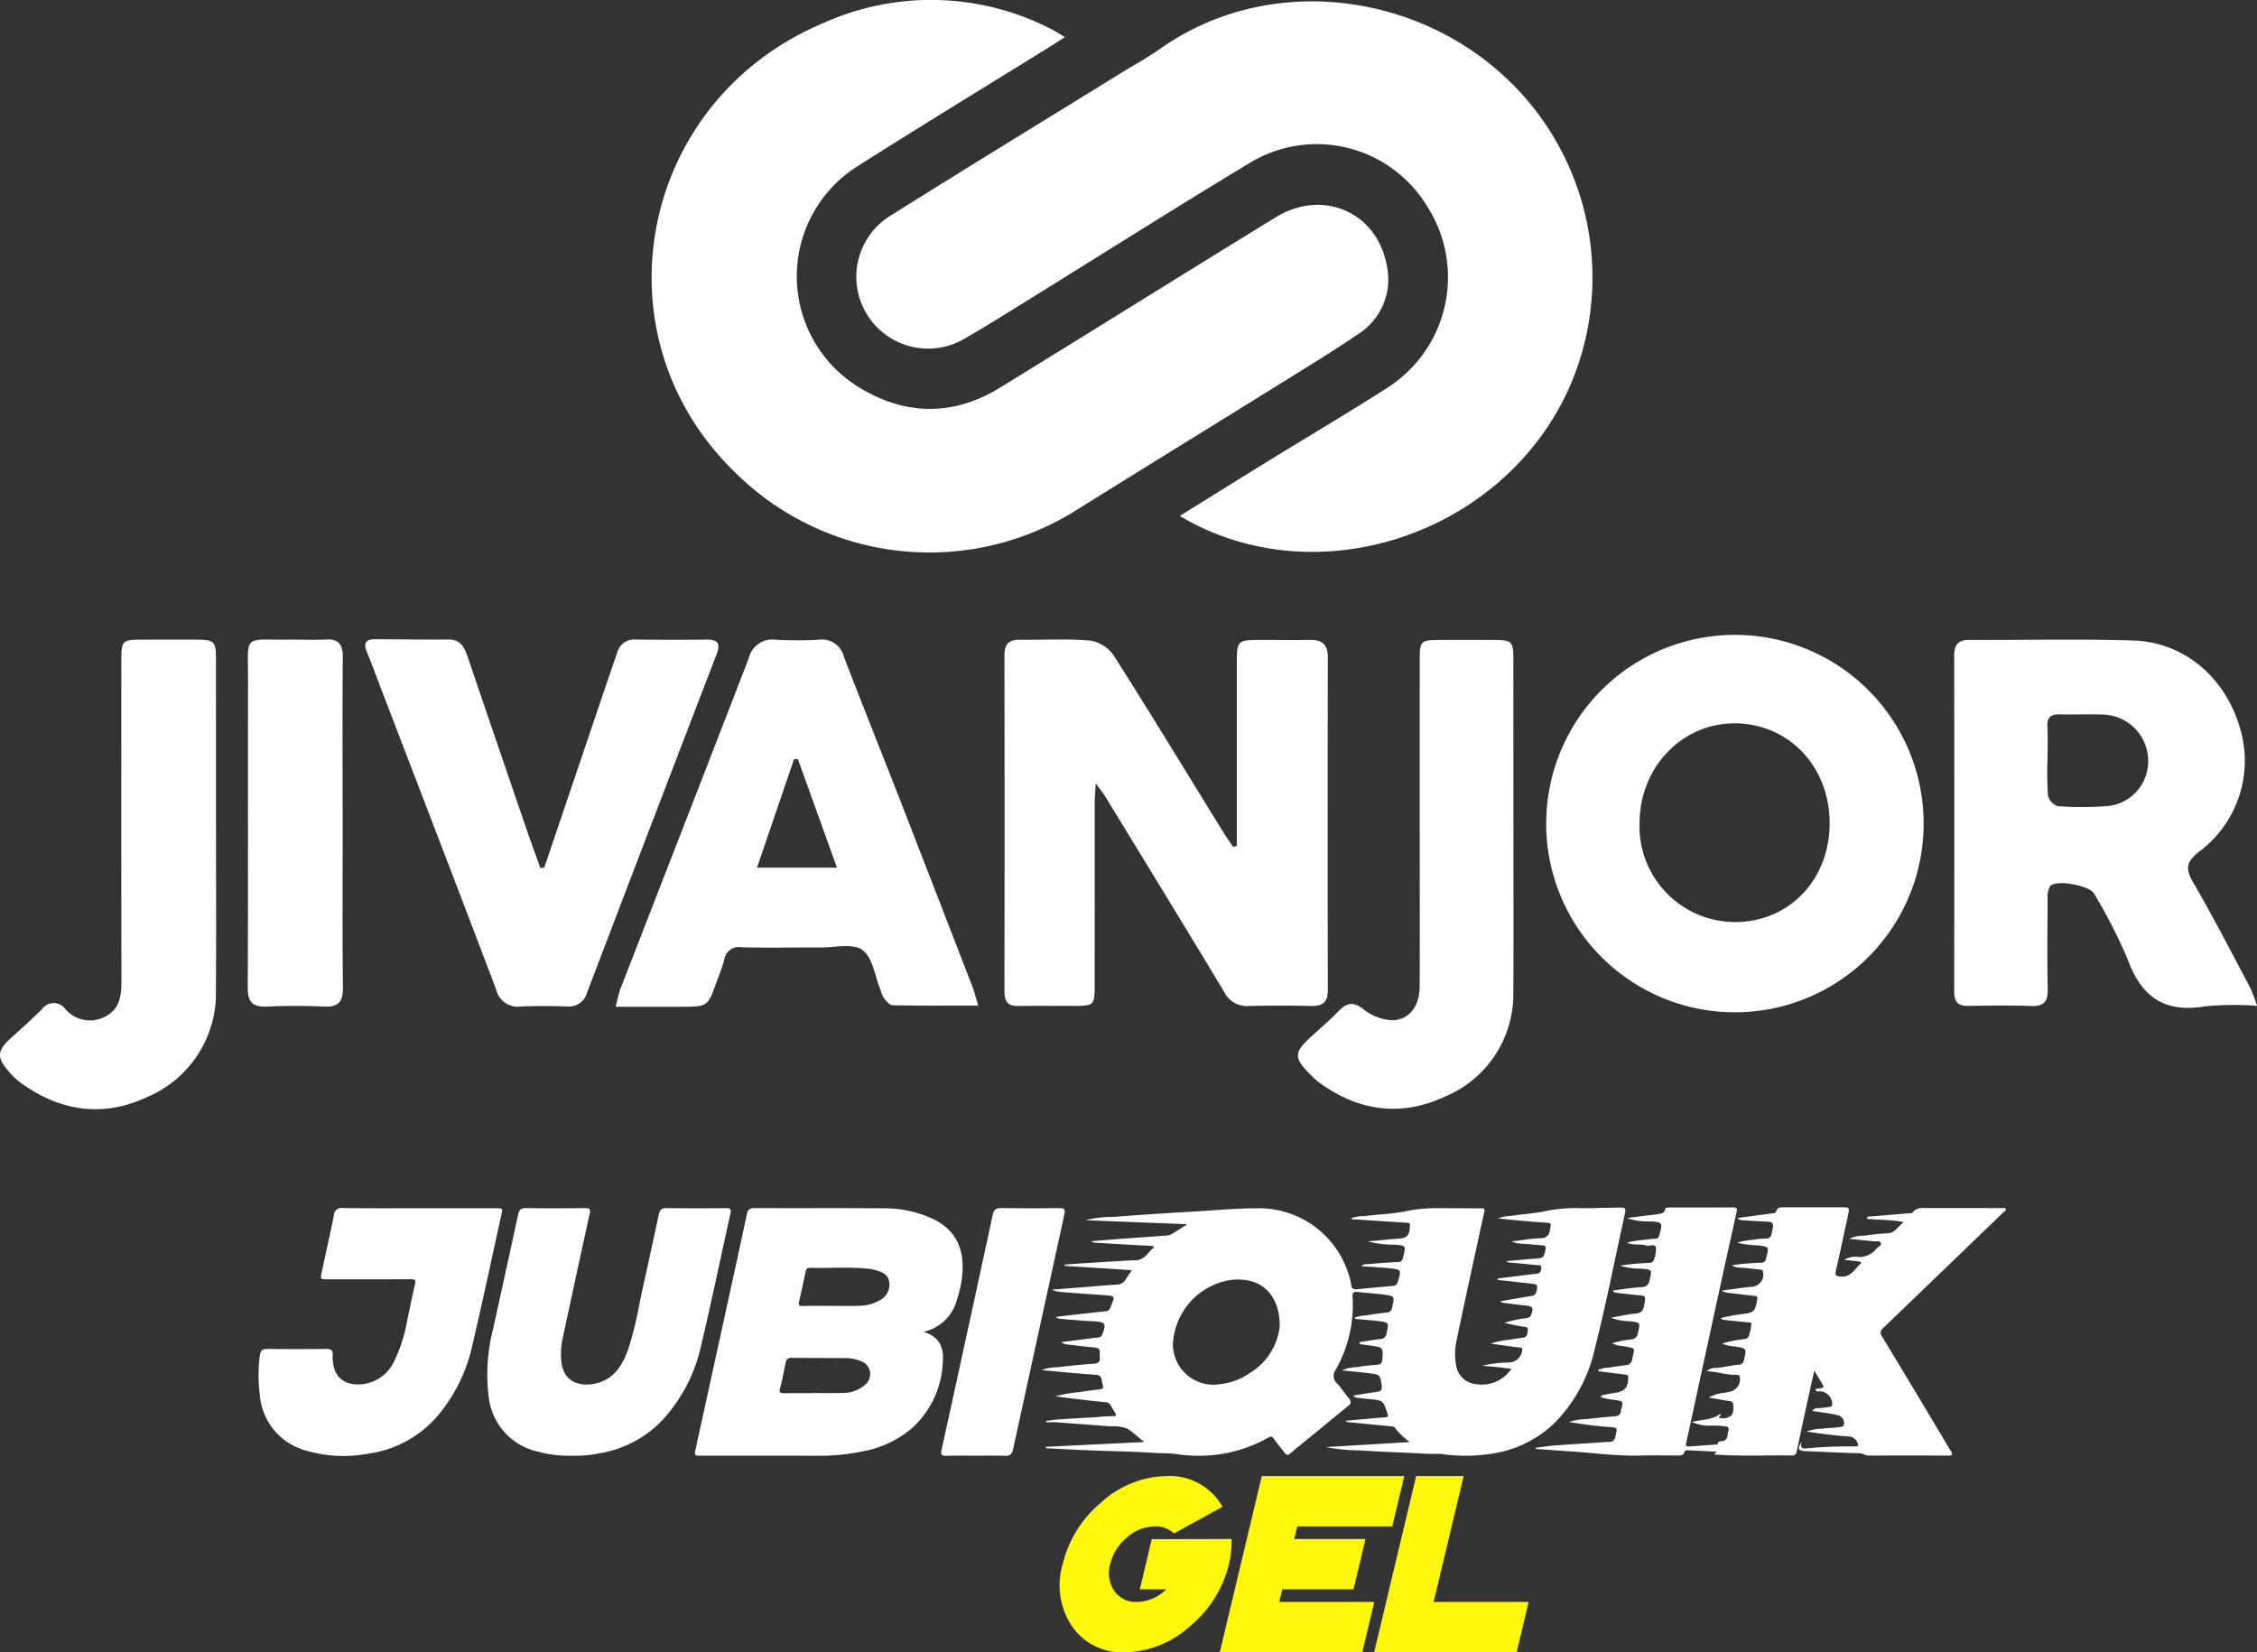 <svg xmlns="http://www.w3.org/2000/svg" width="253.114" height="185.312" viewBox="0 0 253.114 185.312">
  <rect x="0" y="0" width="253.114" height="185.312" fill="#333333" stroke="none"/>
  <g id="Group_4147" data-name="Group 4147" transform="translate(-372 -1442.705)">
    <path id="Path_674" data-name="Path 674" d="M149.766,455.906c-.736.469-1.241.8-1.755,1.117-7.108,4.41-14.254,8.759-21.316,13.243a14.6,14.6,0,0,0-.168,24.823c5.189,3.236,10.624,3.4,15.929.143,10.335-6.345,20.612-12.782,30.95-19.123,5.319-3.263,11.442-.548,12.484,5.538a7.262,7.262,0,0,1-3.286,7.595c-3.058,2.088-6.236,4-9.382,5.96-7.294,4.536-14.613,9.033-21.9,13.581A30.948,30.948,0,0,1,112.86,504.8c-16.046-15.428-10.918-41.818,9.895-50.509a29.387,29.387,0,0,1,25.863.915C148.915,455.363,149.191,455.555,149.766,455.906ZM206.7,494.337a30.677,30.677,0,0,0-9-35.207c-10.322-8.506-25.872-9.986-37.275-1.9-1.326.94-2.769,1.713-4.154,2.568-8.693,5.369-17.414,10.695-26.066,16.13a8.052,8.052,0,0,0,8.444,13.713c2.381-1.373,4.711-2.84,7.049-4.287,8.257-5.113,16.459-10.318,24.778-15.33a14.466,14.466,0,0,1,19.906,4.841,14.7,14.7,0,0,1-4.39,20.321c-4.392,2.82-8.893,5.47-13.338,8.209-3.286,2.024-6.558,4.068-10.005,6.209C178.293,518.928,199.763,511.352,206.7,494.337Zm-38.059,52.389c-.356-.527-.73-1.042-1.064-1.581-4.1-6.641-8.154-13.311-12.342-19.9a4,4,0,0,0-2.634-1.664c-2.621-.226-5.274-.058-7.914-.09-1.213-.015-1.7.5-1.7,1.718q.032,18.875,0,37.75c0,1.159.435,1.626,1.582,1.605,2.077-.038,4.156,0,6.235-.009,2.221-.008,2.3-.083,2.3-2.244q.008-10.28.006-20.56c0-.563.058-1.125.115-2.164.574.8.854,1.136,1.08,1.507,4.448,7.284,8.909,14.56,13.312,21.871a2.8,2.8,0,0,0,2.7,1.6c2.359-.05,4.72-.056,7.078,0,1.267.029,1.857-.426,1.855-1.745q-.026-18.707,0-37.413c0-1.359-.645-1.923-1.972-1.9-1.965.032-3.933,0-5.9.006-2.152.006-2.329.173-2.33,2.282q-.008,9.521,0,19.044V546.6Zm35.1-2.759a21.165,21.165,0,1,0,21.187-21.024A21.152,21.152,0,0,0,203.747,543.967Zm21.222,11.185a10.747,10.747,0,0,1-10.752-11.177c.053-6.227,4.782-11.135,10.708-11.11,6.008.025,10.6,4.848,10.61,11.151C235.547,550.359,231.025,555.126,224.968,555.152Zm57.733,7.363c-2.11-3.963-4.159-7.963-6.417-11.841-.888-1.523-.747-2.28.647-3.388A12.721,12.721,0,0,0,281.425,533c-1.743-5.482-6.288-9.261-11.875-9.428-6.117-.183-12.242-.036-18.363-.062-1.228-.006-1.691.533-1.689,1.733q.027,18.87,0,37.74c0,1.169.473,1.594,1.611,1.572,2.359-.044,4.719-.068,7.076.01,1.436.048,1.831-.562,1.8-1.909-.068-3.368-.032-6.739-.009-10.108a2.392,2.392,0,0,1,.279-1.424c.675-.783,4.446-.082,4.946.865a59.545,59.545,0,0,1,3.75,7.337c1.537,4.269,4.189,6.052,8.721,5.269a36.047,36.047,0,0,1,5.782-.05A18.47,18.47,0,0,0,282.7,562.515Zm-22.748-29.289c-.053-1.046.407-1.393,1.392-1.368,1.629.039,3.261-.039,4.888.025a5.2,5.2,0,0,1,5.023,5.107,5.038,5.038,0,0,1-4.741,5.166,37.238,37.238,0,0,1-5.387,0,1.691,1.691,0,0,1-1.108-1.182,36.686,36.686,0,0,1-.053-4.04C259.968,535.7,260.015,534.459,259.953,533.227ZM139.387,562.378q-4.126-10.678-8.276-21.346c-2.039-5.229-4.131-10.436-6.145-15.674a2.512,2.512,0,0,0-2.783-1.873,42.72,42.72,0,0,1-4.884,0,2.708,2.708,0,0,0-2.992,2.084c-4.762,12.356-9.583,24.691-14.374,37.037-.213.548-.312,1.139-.554,2.045,2.611,0,4.953,0,7.295,0,3.047,0,3.046-.007,4.033-2.81a23.888,23.888,0,0,0,.837-2.381,1.69,1.69,0,0,1,2.009-1.482c2.917.086,5.84.01,8.76.029,1.623.01,3.668-.506,4.752.279,1.149.833,1.385,2.927,2.018,4.47a3.6,3.6,0,0,0,.384.926c.267.329.642.8.979.8,3.117.061,6.236.036,9.6.036C139.775,563.622,139.622,562.984,139.387,562.378Zm-24.151-13.331,4.152-12.159.431-.024c1.441,4.006,2.882,8.012,4.383,12.183Zm-24.289.046c-.5-1.4-1.026-2.8-1.51-4.21q-3.329-9.715-6.637-19.439c-.36-1.058-.773-1.989-2.146-1.981-2.753.016-5.505-.016-8.258-.032-1-.005-1.321.409-.931,1.376.61,1.509,1.176,3.036,1.759,4.556,4.26,11.11,8.537,22.214,12.755,33.34a2.474,2.474,0,0,0,2.725,1.923c1.737-.086,3.483-.062,5.223-.009a2.1,2.1,0,0,0,2.258-1.573q7.224-18.961,14.511-37.9c.447-1.162.24-1.685-1.082-1.67q-3.96.047-7.92-.008a1.992,1.992,0,0,0-2.149,1.5c-.21.64-.442,1.273-.658,1.911q-3.753,11.074-7.5,22.15ZM54.561,525.668c0-2.014-.182-2.181-2.24-2.19-1.965-.008-3.93,0-5.9,0-2.413,0-2.476.062-2.476,2.446,0,11.961-.017,23.922.018,35.883,0,1.683-.221,3.152-1.884,3.978a3.624,3.624,0,0,1-4.444-.92,1.607,1.607,0,0,0-2.6.076c-1.08,1.063-2.207,2.08-3.333,3.094-1.738,1.564-1.8,2.284-.246,4.021a7.874,7.874,0,0,0,1.233,1.143c4.413,3.192,9.22,3.892,14.146,1.584a12.631,12.631,0,0,0,7.718-12.051c.052-6.064.012-12.13.012-18.193Q54.563,535.1,54.561,525.668Zm145.5.029c0-2.035-.157-2.173-2.226-2.182q-3.032-.014-6.063,0c-2.092.008-2.212.12-2.213,2.173q-.009,10.947,0,21.893c0,4.94.014,9.88-.007,14.82-.009,2.234-1.243,3.813-3.2,3.752a5.45,5.45,0,0,1-3.023-1.165c-1.144-.92-1.914-.841-2.868.148-.934.968-1.954,1.855-2.957,2.754-2.117,1.9-2.132,2.485-.057,4.52a7.5,7.5,0,0,0,.754.671c4.387,3.264,9.2,3.956,14.123,1.674a12.442,12.442,0,0,0,7.729-11.842c.044-6.063.01-12.126.011-18.189Q200.061,535.213,200.057,525.7Zm-131.274-.258c.012-1.449-.489-2.064-1.96-1.979-1.343.077-2.694,0-4.04.018-5.292.055-4.618-.7-4.629,4.662-.023,11.451.018,22.9-.035,34.354-.007,1.622.537,2.21,2.144,2.137,2.128-.1,4.268-.1,6.4,0,1.616.074,2.151-.528,2.132-2.144-.073-6.117-.029-12.237-.03-18.355C68.761,537.9,68.732,531.67,68.783,525.439Z" transform="translate(341.659 990.967)" fill="#fff" fill-rule="evenodd"/>
    <g id="Group_4161" data-name="Group 4161" transform="translate(-491.077 1831.788)">
      <g id="Group_4159" data-name="Group 4159">
        <g id="Group_4158" data-name="Group 4158">
          <path id="Path_1336" data-name="Path 1336" d="M993.869-210.831H990.9l1.342-5.633,7.994-.014h.958a10.522,10.522,0,0,1-.3,2.824,12.93,12.93,0,0,1-4.4,6.989,11.1,11.1,0,0,1-7.281,2.894,6.777,6.777,0,0,1-5.9-2.894,8.285,8.285,0,0,1-1.064-6.989,12.932,12.932,0,0,1,4.4-6.99,11.1,11.1,0,0,1,7.283-2.894,6.774,6.774,0,0,1,5.9,2.894q.189.269.362.551l-5.466,2.993a2.97,2.97,0,0,0-2.143-.79,4.756,4.756,0,0,0-3.12,1.242,5.533,5.533,0,0,0-1.886,2.994,3.542,3.542,0,0,0,.46,2.992,2.9,2.9,0,0,0,2.527,1.243,4.758,4.758,0,0,0,3.12-1.243C993.749-210.718,993.811-210.774,993.869-210.831Z" fill="#fcf70b"/>
          <path id="Path_1337" data-name="Path 1337" d="M1020.561-223.538l-1.345,5.648h-10.655l-.334,1.412h7.988l-1.346,5.647h-7.989l-.337,1.412H1017.2l-1.345,5.648H999.871l4.71-19.767Z" fill="#fcf70b"/>
          <path id="Path_1338" data-name="Path 1338" d="M1021.893-223.538h5.327l-3.366,14.119h10.655l-1.346,5.648h-15.98Z" fill="#fcf70b"/>
        </g>
      </g>
      <g id="Group_4160" data-name="Group 4160">
        <path id="Path_1339" data-name="Path 1339" d="M1032.572-235.558c-1.09-.156-2.17-.252-3.257-.35a12.236,12.236,0,0,1,2.57-.353c.154-.023.314,0,.47-.014a1.524,1.524,0,0,0,1.434-1.413c.042-.317-.173-.242-.329-.262-1.064-.138-2.13-.272-3.2-.452a11.929,11.929,0,0,1,2.257-.447c.442-.085.888-.146,1.334-.2.556-.07.537-.55.563-.9.028-.369-.36-.313-.621-.358a20.218,20.218,0,0,1-1.986-.42,12.5,12.5,0,0,1,2.228-.49c.3-.057.636-.038.769-.421.273-.786.165-.946-.671-1.03-.819-.082-1.634-.188-2.449-.29a2.037,2.037,0,0,1-.375-.178c.927-.16,1.693-.295,2.459-.426.367-.063.732-.127,1.1-.182a.57.57,0,0,0,.506-.485c.192-.73.129-.82-.647-.9-1.236-.129-2.47-.274-3.706-.412,0-.051,0-.1,0-.154l2.814-.341c.524-.064,1.048-.139,1.574-.188.423-.04.495-.349.518-.666.026-.389-.328-.279-.518-.3-1.012-.116-2.028-.2-3.042-.294a.452.452,0,0,1-.33-.162c1.063-.092,2.123-.194,3.187-.273.964-.072.976-.094,1.175-1.011.079-.366-.051-.461-.363-.485-.762-.06-1.523-.133-2.285-.186a3.191,3.191,0,0,1-1.161-.244c1.17-.139,2.19-.334,3.216-.359.765-.019,1.006-.373,1.12-1.03.121-.709.149-.679-.577-.73-1.757-.122-3.512-.269-5.275-.465a4.727,4.727,0,0,1,1.6-.3c1.313-.218,2.664-.264,3.952-.574a17.105,17.105,0,0,1,3.937-.271c1.371-.011,2.744-.059,4.116-.073.7-.008.761.074.613.745-1.109,5-2.082,10.034-3.343,15a17.108,17.108,0,0,1-4.593,8.468,12.82,12.82,0,0,1-6.976,3.388,18.878,18.878,0,0,1-5.551.05c-.535-.072-1.118-.007-1.683-.038-2.56-.143-5.126-.212-7.684-.387a19.256,19.256,0,0,1-3.675-.365l9.393-.564a8.146,8.146,0,0,1-1.69-1.625c-.107-.137-.278-.128-.434-.143l-4.789-.463a.354.354,0,0,1-.283-.154c.6-.054,1.2-.111,1.8-.163.875-.078,1.751-.164,2.628-.227.3-.021.4-.116.266-.4a.5.5,0,0,1-.021-.055c-.46-1.441-.46-1.439-2.046-1.59-.409-.039-.817-.081-1.223-.138a.7.7,0,0,1-.557-.258c.879-.138,1.723-.281,2.568-.4.457-.066.718-.157.622-.765-.181-1.132-.123-1.163-1.244-1.316-1.022-.139-2.052-.223-3.21-.344a4.512,4.512,0,0,1,1.737-.366c.728-.136,1.473-.2,2.214-.262.409-.034.567-.2.591-.62.075-1.309.094-1.309-1.192-1.512-.348-.054-.7-.093-1.046-.147-.121-.018-.324.04-.308-.165.013-.18.208-.131.335-.15.659-.1,1.314-.213,1.974-.285a.725.725,0,0,0,.714-.688c.24-1.167.265-1.175-.891-1.323-.718-.092-1.441-.142-2.162-.214-.184-.019-.393.04-.571-.183a4.791,4.791,0,0,1,1.3-.246c.793-.129,1.586-.247,2.382-.337a.55.55,0,0,0,.537-.5c.32-1.312.332-1.33-1-1.507-.951-.127-1.911-.188-2.866-.283-.377-.037-.59.048-.554.505a14.691,14.691,0,0,1-1.877,8.195,1.148,1.148,0,0,0,.164,1.586c.475.488.827,1.095,1.279,1.61.326.369.289.608-.08.906-1.419,1.144-2.822,2.308-4.233,3.465-.743.608-1.5,1.2-2.224,1.83-.288.252-.447.2-.653-.072-.4-.532-.83-1.043-1.226-1.58a.368.368,0,0,0-.576-.127A15.912,15.912,0,0,1,999.994-226a16.271,16.271,0,0,1-4.852.015c-.9-.128-1.8-.095-2.7-.155-2.286-.153-4.58-.177-6.871-.268-1.682-.066-3.364-.156-5.047-.239-.07,0-.139-.039-.205-.166l11.111-.543c-.736-.516-1.3-1.137-1.982-1.524a4.673,4.673,0,0,0-1.838-.229q-3.042-.237-6.087-.457c-.364-.026-.732,0-1.1,0,0-.05-.006-.1-.008-.152.4-.053.808-.128,1.216-.155,1.425-.1,2.853-.187,4.281-.255a18.013,18.013,0,0,1,2.052-.13c.307.02.321-.144.179-.37-.167-.265-.339-.53-.484-.806a.73.73,0,0,0-.662-.391c-1.861-.186-3.72-.4-5.58-.658a16.805,16.805,0,0,1,2.731-.474c.773-.117,1.547-.221,2.323-.317.284-.035.367-.166.292-.431a3.519,3.519,0,0,1-.115-.515c-.049-.449-.225-.646-.739-.68-1.97-.13-3.935-.332-5.991-.514a4.384,4.384,0,0,1,1.73-.324c1.339-.167,2.685-.295,4.031-.394.528-.039.828-.181.737-.768a2.12,2.12,0,0,1,0-.471c.032-.4-.153-.542-.548-.578-1.071-.1-2.14-.23-3.207-.361a1.125,1.125,0,0,1-.564-.247c.752-.1,1.507-.194,2.26-.289.641-.082,1.281-.169,1.922-.237a.464.464,0,0,0,.417-.348c.477-1.216.339-1.4-.966-1.461-1.213-.056-2.423-.17-3.633-.263a1.122,1.122,0,0,1-.642-.229c1.227-.144,2.346-.276,3.465-.4.72-.083,1.438-.171,2.16-.235a.526.526,0,0,0,.488-.353c.045-.108.092-.217.136-.325.419-1.02.419-1.028-.718-1.117-1.66-.129-3.321-.239-4.981-.371a2.769,2.769,0,0,1-.96-.261l3.676-.285c1.191-.093,2.381-.206,3.574-.275a1.2,1.2,0,0,0,1.076-.667,11.408,11.408,0,0,1,.662-.952l-7.555-.487c0-.049,0-.1,0-.145.738-.051,1.475-.108,2.212-.153,1.938-.118,3.873-.254,5.813-.337.951-.041,1.293-.868,1.9-1.352.192-.155-.053-.246-.217-.255-.783-.043-1.566-.078-2.349-.124q-2.054-.117-4.109-.247a.263.263,0,0,1-.211-.148c1.067-.089,2.133-.185,3.2-.265,1.72-.128,3.441-.241,5.161-.373a1.494,1.494,0,0,0,.614-.177c.537-.313,1.053-.658,1.736-1.092l-11.4-.451a11.863,11.863,0,0,1,3.109-.366c2.911-.235,5.827-.419,8.742-.586,2.4-.138,4.806-.38,7.219-.38a10.524,10.524,0,0,1,10.383,7.271,6.649,6.649,0,0,1,.328,1.31c.059.406.245.528.629.491,1.365-.131,2.73-.248,4.1-.373a.535.535,0,0,0,.485-.436c.436-1.378.443-1.4-.992-1.547-.987-.1-1.983-.143-3.056-.218.234-.294.49-.223.7-.24,1.113-.093,2.227-.181,3.344-.238a.545.545,0,0,0,.6-.481c.349-1.409.358-1.374-1.071-1.467a10.513,10.513,0,0,1-2.848-.362l3.055-.293c.078-.007.157,0,.235-.007,1.11-.072,1.358-.346,1.407-1.46.018-.4-.233-.324-.458-.338q-2.845-.183-5.692-.371a.647.647,0,0,1-.477-.116,4.414,4.414,0,0,1,1.563-.259c1.535-.2,3.1-.235,4.609-.542a16.7,16.7,0,0,1,3.4-.346c1.7,0,3.41.019,5.116.023.391,0,.314.213.259.469q-.8,3.646-1.592,7.3c-.523,2.431-1.05,4.862-1.549,7.3a6.886,6.886,0,0,0-.031,2.344,2.5,2.5,0,0,0,2.288,2.307A4.006,4.006,0,0,0,1032.572-235.558Zm-25.98-4.753c.03-2.874-1.348-4.684-3.436-5.14a6.294,6.294,0,0,0-2.157-.063,7.674,7.674,0,0,0-6.385,7.149,4.547,4.547,0,0,0,5.286,4.524,7.264,7.264,0,0,0,3.414-1.3A7,7,0,0,0,1006.592-240.311Z" fill="#fff" fill-rule="evenodd"/>
        <path id="Path_1340" data-name="Path 1340" d="M1043.745-241.295c.92-.162,1.835-.38,2.763-.467.639-.06.859-.34.962-.932.188-1.071.221-1.056-.845-1.147-.759-.066-1.517-.159-2.272-.247a.419.419,0,0,1-.412-.263c1.08-.132,2.138-.305,3.2-.373a.855.855,0,0,0,.925-.758c.29-1.245.3-1.19-.955-1.319a7.476,7.476,0,0,1-2.352-.342c.607-.076,1.052-.144,1.5-.184.6-.054,1.208-.093,1.813-.125a.458.458,0,0,0,.483-.348,3.3,3.3,0,0,0,.244-1.314c-.122-.566-.713-.159-1.081-.278-.685-.22-1.446.011-2.168-.32a10.031,10.031,0,0,1,2.029-.321,8.84,8.84,0,0,1,1.163-.127.38.38,0,0,0,.385-.3c.011-.038.024-.075.035-.112.417-1.4.346-1.464-1.137-1.523a7.251,7.251,0,0,1-2.484-.373c.716-.1,1.431-.194,2.146-.285.426-.055.859-.074,1.279-.153.347-.066.756-.061.858-.559.04-.2.273-.189.451-.189q3.593,0,7.183-.008c.547,0,.409.343.342.648-.484,2.2-.977,4.391-1.456,6.589q-1.543,7.079-3.076,14.159c-.361,1.662-.71,3.327-1.091,4.985-.075.322-.023.452.3.429,1.074-.074,2.145-.155,3.216-.233.061-.5.516-.286.772-.431.433-.246.309-.724.444-1.091.114-.305-.046-.508-.376-.5a9.246,9.246,0,0,0-1.578-.081,4.859,4.859,0,0,1-2.161-.419c1.089-.264,2.253-.207,3.222-.9.118.35-.225.214-.157.411a1.321,1.321,0,0,0,1.289-.186c.339-.194.35-.815.305-1.286-.021-.231-.146-.343-.409-.378-.744-.1-1.484-.247-2.345-.4a4.4,4.4,0,0,1,1.739-.52c.188-.052.385-.066.574-.114a1.434,1.434,0,0,0,1.187-1.607c-.01-.243-.153-.311-.344-.3-1.112.043-2.154-.365-3.387-.407a1.533,1.533,0,0,1,1.1-.374c.839-.074,1.655-.286,2.49-.355a.555.555,0,0,0,.586-.506c.327-1.34.342-1.332-1.027-1.545a4.27,4.27,0,0,1-1.418-.327,13.686,13.686,0,0,1,2.161-.454c.281-.066.677-.017.79-.281a4.983,4.983,0,0,0,.331-1.421c.027-.258-.271-.21-.46-.229-.855-.085-1.711-.169-2.566-.258a.458.458,0,0,1-.389-.211,20.489,20.489,0,0,1,2.265-.436c.039-.008.079,0,.118-.008,1.364-.186,1.455-.284,1.693-1.637.05-.283,0-.376-.3-.406-.972-.1-1.94-.232-2.91-.339a1.678,1.678,0,0,1-.778-.253c.8-.109,1.492-.206,2.187-.3.348-.045.7-.086,1.047-.117a1.394,1.394,0,0,0,1.411-1.679c-.019-.226-.164-.244-.32-.261-.718-.077-1.437-.165-2.158-.213a2.075,2.075,0,0,1-1.043-.266c.418-.055.835-.127,1.253-.163.663-.057,1.328-.112,1.991-.125.36-.007.555-.134.611-.484.005-.038.022-.075.031-.113.307-1.227.3-1.19-.931-1.356a10.745,10.745,0,0,1-2.327-.3,7.659,7.659,0,0,1,1.782-.32,6.381,6.381,0,0,1,1.4-.133c.462.008.607-.225.688-.617.259-1.265.266-1.258-1.041-1.314-.743-.03-1.484-.083-2.227-.126a.8.8,0,0,1-.587-.25c1.336-.183,2.6-.359,3.876-.525.195-.026.416,0,.482-.24.116-.428.445-.438.791-.438,2.217,0,4.435-.007,6.652-.005.741,0,.779.046.622.783-.449,2.1-.894,4.208-1.374,6.3-.116.506-.046.627.514.683,1.16.115,1.567-.83,2.222-1.415.248-.221-.085-.266-.234-.285-.5-.065-1-.109-1.579-.169a2.572,2.572,0,0,1,1.707-.32,2.431,2.431,0,0,0,1.912-.946c.181-.21.609-.337.482-.65-.1-.245-.493-.14-.763-.166-.89-.083-1.779-.177-2.768-.278a3.773,3.773,0,0,1,1.718-.357,25.485,25.485,0,0,1,2.621-.266c.825-.057,1.118-.777,1.77-1.255-1.451-.287-2.8-.23-4.131-.372.034-.3.229-.243.366-.254q2.163-.185,4.326-.358c.176-.014.38.005.494-.142.4-.515.952-.451,1.5-.45,2.787,0,5.574,0,8.361.007.181,0,.444-.107.525.118.067.183-.184.273-.3.389q-6.712,6.474-13.438,12.936a.639.639,0,0,0-.144.944q2.943,4.855,5.853,9.73c.626,1.042,1.238,2.092,1.872,3.129.217.354.207.511-.266.51-2.984-.009-5.966-.013-8.949,0-.371,0-.635-.249-1.005-.258-1.871-.051-3.744-.145-5.614-.224-.215-.009-.432,0-.647-.029-.658-.073-.734-.271-.228-1.062-.27.817.158.794.553.76a52.072,52.072,0,0,1,5.4-.217c.375.007.443-.091.267-.44a1.075,1.075,0,0,0-1.027-.676c-1.558-.106-3.108-.317-4.666-.545a5.134,5.134,0,0,1,1.784-.321c.534-.1,1.093-.079,1.636-.148.311-.039.789-.009.786-.43a.917.917,0,0,0-.724-.943c-.913-.218-1.847-.313-2.831-.477a.672.672,0,0,1,.655-.311,10.179,10.179,0,0,0,1.335-.152c.214-.043.225-.107.239-.3a1.456,1.456,0,0,0-1.17-1.419c-.242-.018-.505.053-.7-.114.006-.189.114-.189.208-.2.817-.1.815-.1.394-.785-.234-.383-.458-.773-.741-1.251-.318,1.427-.62,2.765-.911,4.106-.362,1.663-.715,3.328-1.07,4.993-.054.257-.171.432-.466.429-2.918-.038-5.839.113-8.76-.107.014-.246.23-.1.261-.312-1.113-.057-2.221-.116-3.33-.165-.084,0-.229.054-.247.113-.173.579-.64.473-1.06.474-1.315,0-2.631-.032-3.945.008-2.612.077-5.194-.3-7.792-.465-1.169-.073-2.337-.164-3.506-.25-.15-.011-.317.051-.482-.139.762-.1,1.486-.224,2.214-.279,1.872-.141,3.749-.235,5.62-.383.426-.034,1,.112,1.151-.546.244-1.069.309-1.082-.787-1.15-1.468-.091-2.927-.321-4.39-.548a6.242,6.242,0,0,1,1.993-.325c1.046-.138,2.1-.233,3.15-.319.423-.035.657-.2.668-.639a1.6,1.6,0,0,1,.077-.283c.171-.736.171-.737-.582-.887a9.327,9.327,0,0,1-1.791-.34c.206-.325.536-.261.8-.331s.577-.1.866-.153c1.114-.182,1.455-.619,1.447-1.774,0-.3-.177-.246-.341-.267l-2.732-.351c-.11-.014-.239.021-.332-.148a2.694,2.694,0,0,1,1.209-.281c.654-.114,1.313-.2,1.972-.286a.713.713,0,0,0,.676-.667c.306-1.438.419-1.142-.954-1.455a3.346,3.346,0,0,1-1.308-.322,10.465,10.465,0,0,1,2.117-.434.8.8,0,0,0,.781-.706c.28-1.2.3-1.2-.964-1.337A6.057,6.057,0,0,1,1043.745-241.295Z" fill="#fff" fill-rule="evenodd"/>
        <path id="Path_1341" data-name="Path 1341" d="M966.637-239.717c1.806.546,2.306,1.764,2.174,3.411a10.627,10.627,0,0,1-3.3,7.261,11.771,11.771,0,0,1-5.7,2.744,23.787,23.787,0,0,1-5.074.488c-4.317-.015-8.633,0-12.951-.006-.853,0-.859,0-.675-.846q1.6-7.31,3.2-14.618c.844-3.864,1.7-7.727,2.516-11.6.116-.549.345-.712.9-.709,4.768.023,9.537-.016,14.3.027a12.78,12.78,0,0,1,5.919,1.308c2.4,1.257,3.249,3.336,3.064,5.924a11.744,11.744,0,0,1-.595,2.929A4.937,4.937,0,0,1,966.637-239.717Zm-10.368-2.906c1.019,0,2.04.031,3.056-.01a4.675,4.675,0,0,0,2.663-.772,1.947,1.947,0,0,0,.808-1.9c-.092-.729-.654-1.07-1.313-1.268a5.424,5.424,0,0,0-1.03-.218c-2.169-.22-4.344-.042-6.514-.1-.361-.011-.465.192-.53.492-.229,1.092-.459,2.183-.716,3.269-.091.387-.016.53.4.522C954.154-242.638,955.213-242.623,956.269-242.623Zm-1.963,9.792v-.019c1.059,0,2.119.034,3.175-.009a3.763,3.763,0,0,0,2.645-.946,1.53,1.53,0,0,0-.512-2.621,4.213,4.213,0,0,0-1.542-.336c-2.077-.023-4.156-.011-6.234-.036-.431,0-.58.187-.656.568-.192.96-.384,1.921-.628,2.868-.121.474.066.539.459.535C952.11-232.838,953.208-232.831,954.306-232.831Z" fill="#fff" fill-rule="evenodd"/>
        <path id="Path_1342" data-name="Path 1342" d="M927.281-225.821a13.282,13.282,0,0,1-3.929-.468,7.07,7.07,0,0,1-5.469-6.143,20.148,20.148,0,0,1,.505-7.63c.919-4.251,1.873-8.494,2.777-12.748.127-.6.348-.79.96-.78,2.2.035,4.4.021,6.594,0,.5-.006.594.144.49.619q-1.539,7-3.033,14.012a7.973,7.973,0,0,0-.124,2.743c.267,1.96,1.757,2.594,3.4,2.373,2.27-.3,3.352-1.924,4.066-3.871a40.981,40.981,0,0,0,1.319-5.415c.713-3.253,1.43-6.506,2.128-9.762.105-.49.294-.706.849-.7,2.238.036,4.476.024,6.713.008.464,0,.57.135.469.588-1.091,4.9-2.106,9.812-3.263,14.693a18.13,18.13,0,0,1-4.318,8.439,12.575,12.575,0,0,1-7.257,3.8A12.421,12.421,0,0,1,927.281-225.821Z" fill="#fff" fill-rule="evenodd"/>
        <path id="Path_1343" data-name="Path 1343" d="M910.1-253.575q4.326,0,8.653,0c.681,0,.708.039.56.7-1.078,4.874-2.112,9.757-3.251,14.617a18.319,18.319,0,0,1-3.93,8,12.5,12.5,0,0,1-7.73,4.206,14.945,14.945,0,0,1-7.418-.468,7.018,7.018,0,0,1-4.77-6.141,17.6,17.6,0,0,1-.008-4.339c.057-.531.235-.8.837-.794,2.218.027,4.434.021,6.652,0,.5-.005.732.154.69.673a4.162,4.162,0,0,0,.026.764c.191,1.9,1.487,2.676,3.223,2.528a4.485,4.485,0,0,0,3.638-2.557,17.476,17.476,0,0,0,1.508-4.808c.289-1.282.533-2.574.835-3.852.111-.463,0-.572-.465-.569-3.1.017-6.2.009-9.3.009-.845,0-.859,0-.687-.817.452-2.129.936-4.251,1.365-6.384a.821.821,0,0,1,.977-.786C904.37-253.557,907.235-253.575,910.1-253.575Z" fill="#fff" fill-rule="evenodd"/>
        <path id="Path_1344" data-name="Path 1344" d="M972.53-225.819c-1.118,0-2.237-.024-3.354.011-.539.017-.616-.172-.51-.651q1.3-5.877,2.569-11.76c1.06-4.862,2.13-9.721,3.166-14.588.128-.595.364-.792.973-.782,2.177.036,4.354.03,6.532,0,.577-.007.649.195.538.7q-2.889,13.156-5.749,26.32c-.119.553-.328.791-.928.763C974.69-225.854,973.609-225.818,972.53-225.819Z" fill="#fff" fill-rule="evenodd"/>
      </g>
    </g>
  </g>
</svg>
